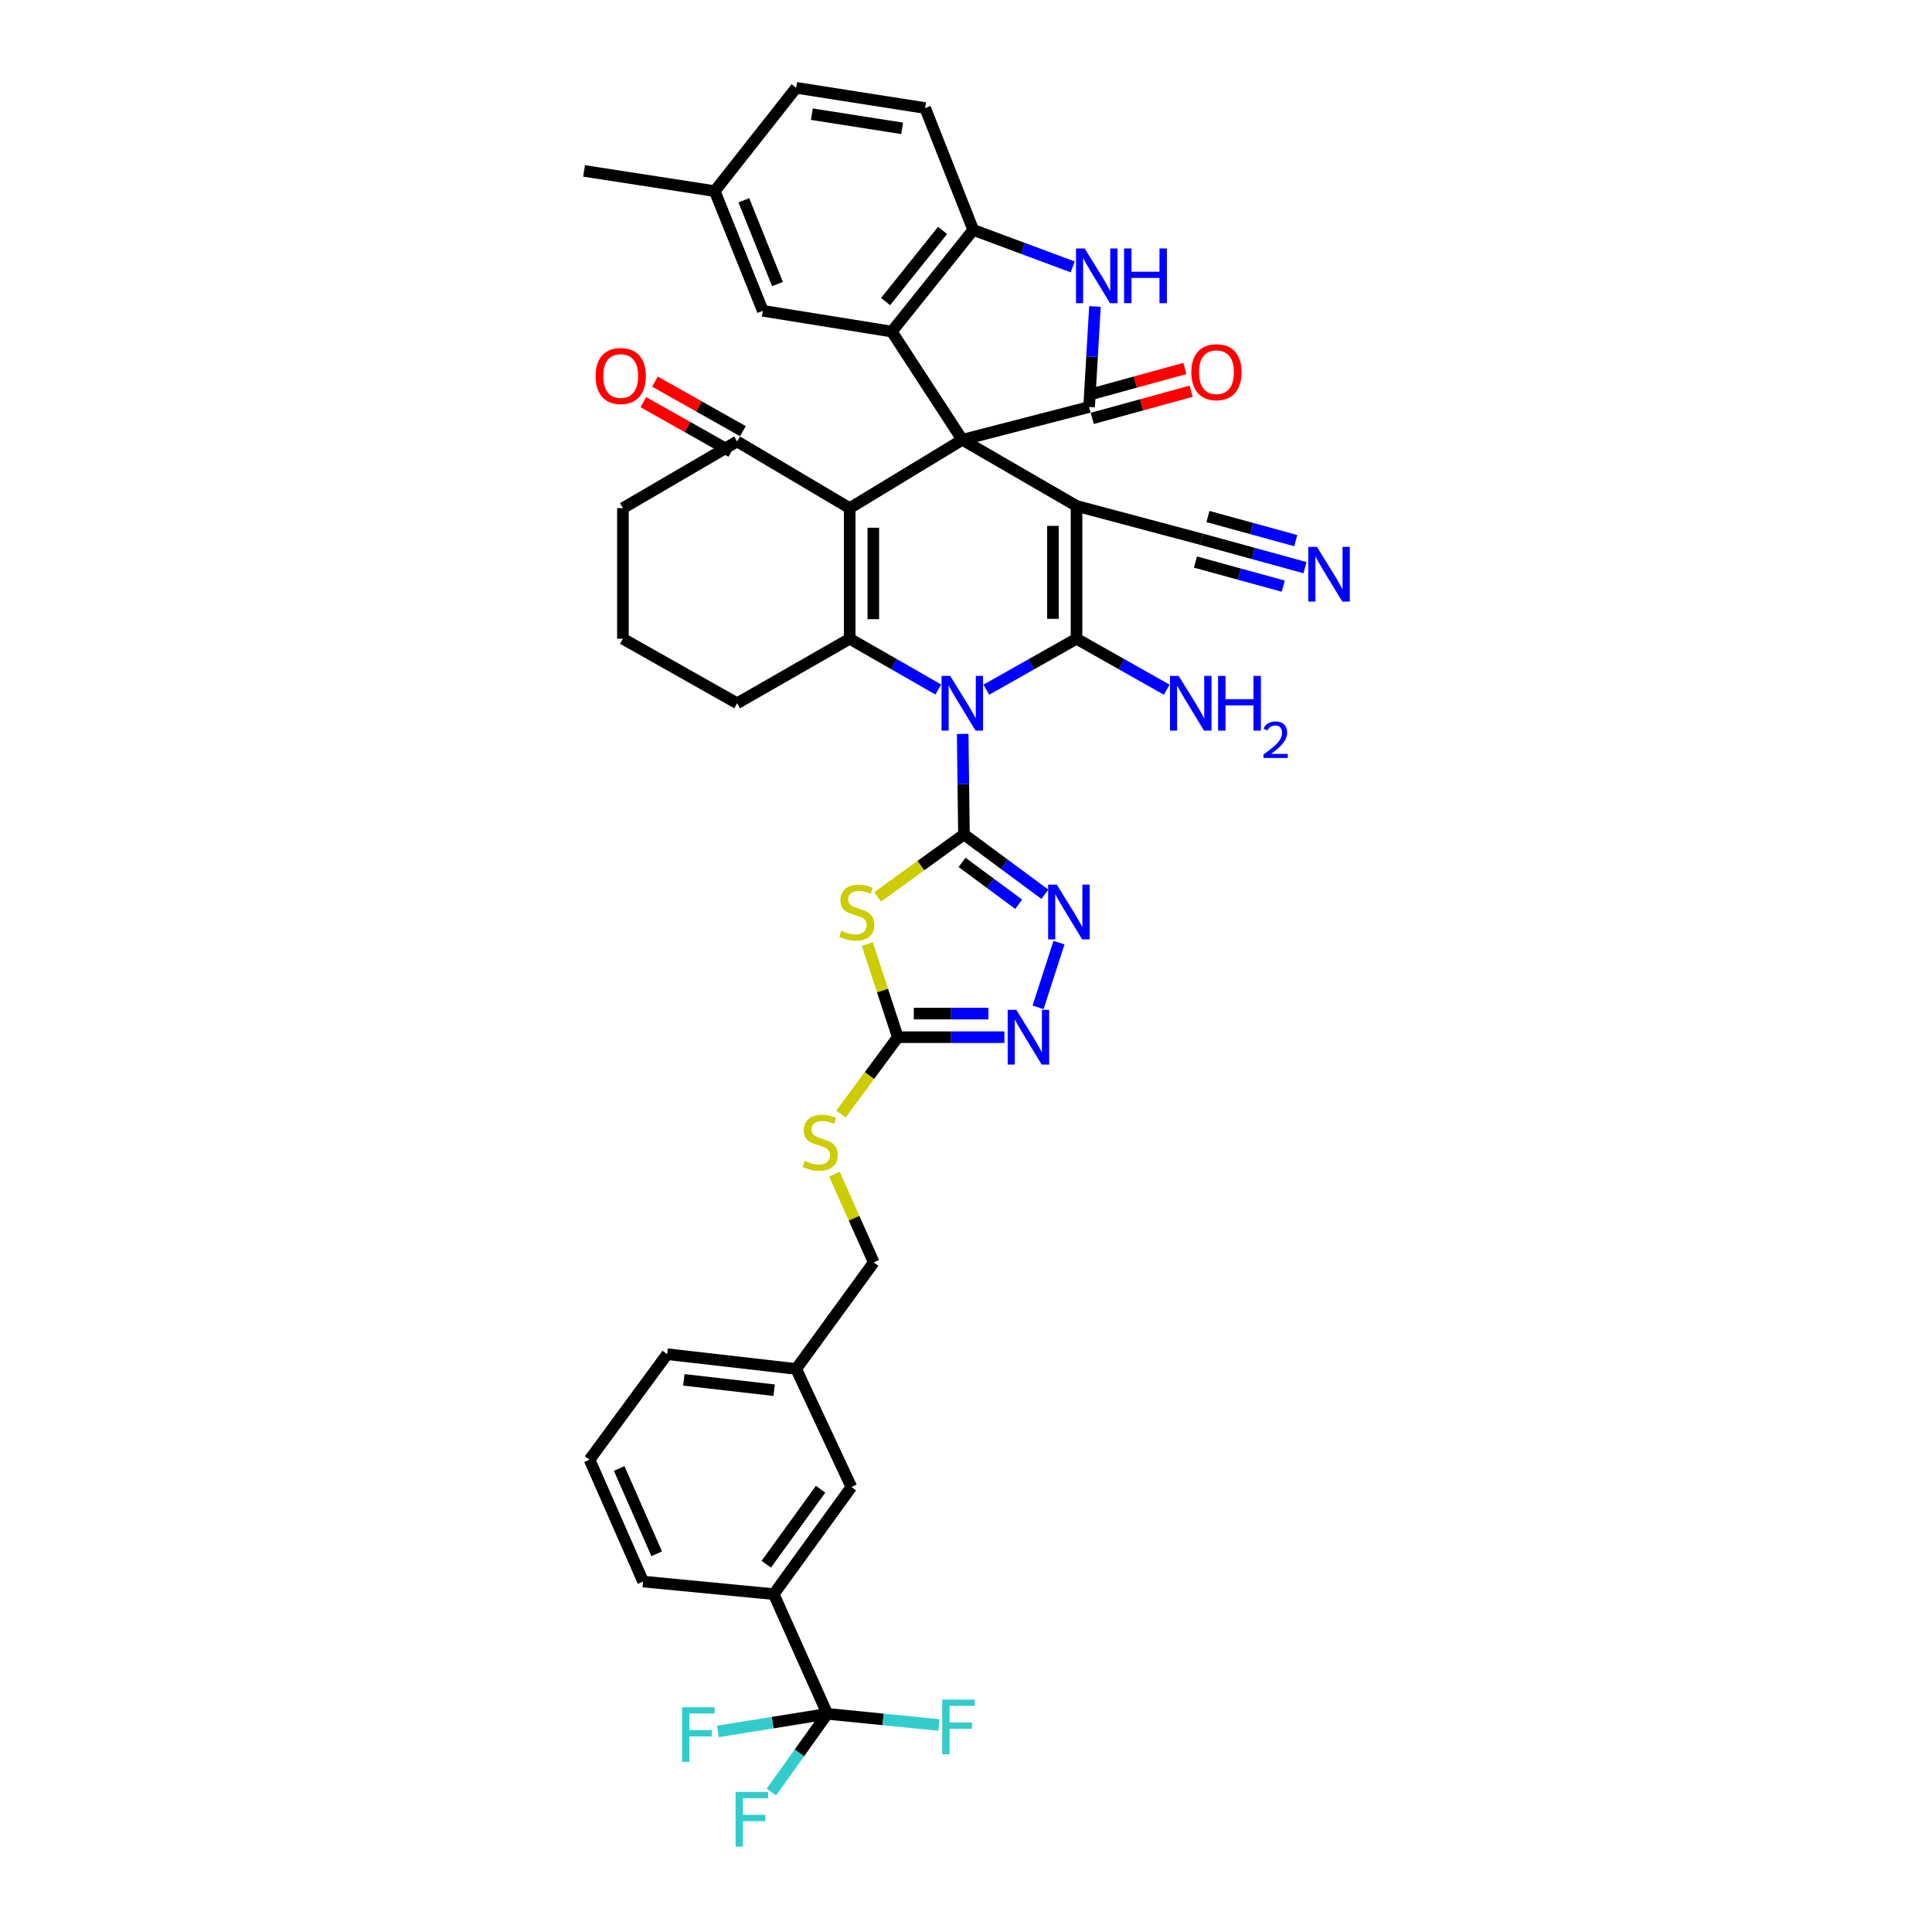 <?xml version='1.0' encoding='iso-8859-1'?>
<svg version='1.1' baseProfile='full'
              xmlns='http://www.w3.org/2000/svg'
                      xmlns:rdkit='http://www.rdkit.org/xml'
                      xmlns:xlink='http://www.w3.org/1999/xlink'
                  xml:space='preserve'
width='1000px' height='1000px' viewBox='0 0 1000 1000'>
<!-- END OF HEADER -->
<rect style='opacity:1.0;fill:#FFFFFF;stroke:none' width='1000' height='1000' x='0' y='0'> </rect>
<path class='bond-2' d='M 510.523,356.985 L 533.866,343.802' style='fill:none;fill-rule:evenodd;stroke:#0000FF;stroke-width:6px;stroke-linecap:butt;stroke-linejoin:miter;stroke-opacity:1' />
<path class='bond-2' d='M 533.866,343.802 L 557.209,330.619' style='fill:none;fill-rule:evenodd;stroke:#000000;stroke-width:6px;stroke-linecap:butt;stroke-linejoin:miter;stroke-opacity:1' />
<path class='bond-3' d='M 498.285,379.866 L 498.613,405.881' style='fill:none;fill-rule:evenodd;stroke:#0000FF;stroke-width:6px;stroke-linecap:butt;stroke-linejoin:miter;stroke-opacity:1' />
<path class='bond-3' d='M 498.613,405.881 L 498.941,431.896' style='fill:none;fill-rule:evenodd;stroke:#000000;stroke-width:6px;stroke-linecap:butt;stroke-linejoin:miter;stroke-opacity:1' />
<path class='bond-5' d='M 485.666,356.894 L 462.735,343.756' style='fill:none;fill-rule:evenodd;stroke:#0000FF;stroke-width:6px;stroke-linecap:butt;stroke-linejoin:miter;stroke-opacity:1' />
<path class='bond-5' d='M 462.735,343.756 L 439.804,330.619' style='fill:none;fill-rule:evenodd;stroke:#000000;stroke-width:6px;stroke-linecap:butt;stroke-linejoin:miter;stroke-opacity:1' />
<path class='bond-0' d='M 498.086,227.638 L 439.804,263.01' style='fill:none;fill-rule:evenodd;stroke:#000000;stroke-width:6px;stroke-linecap:butt;stroke-linejoin:miter;stroke-opacity:1' />
<path class='bond-6' d='M 498.086,227.638 L 563.719,210.668' style='fill:none;fill-rule:evenodd;stroke:#000000;stroke-width:6px;stroke-linecap:butt;stroke-linejoin:miter;stroke-opacity:1' />
<path class='bond-8' d='M 498.086,227.638 L 461.593,171.63' style='fill:none;fill-rule:evenodd;stroke:#000000;stroke-width:6px;stroke-linecap:butt;stroke-linejoin:miter;stroke-opacity:1' />
<path class='bond-40' d='M 498.086,227.638 L 557.209,261.877' style='fill:none;fill-rule:evenodd;stroke:#000000;stroke-width:6px;stroke-linecap:butt;stroke-linejoin:miter;stroke-opacity:1' />
<path class='bond-1' d='M 557.209,261.877 L 557.209,330.619' style='fill:none;fill-rule:evenodd;stroke:#000000;stroke-width:6px;stroke-linecap:butt;stroke-linejoin:miter;stroke-opacity:1' />
<path class='bond-1' d='M 544.991,272.188 L 544.991,320.307' style='fill:none;fill-rule:evenodd;stroke:#000000;stroke-width:6px;stroke-linecap:butt;stroke-linejoin:miter;stroke-opacity:1' />
<path class='bond-15' d='M 557.209,261.877 L 622.001,279.132' style='fill:none;fill-rule:evenodd;stroke:#000000;stroke-width:6px;stroke-linecap:butt;stroke-linejoin:miter;stroke-opacity:1' />
<path class='bond-21' d='M 557.209,330.619 L 580.552,343.802' style='fill:none;fill-rule:evenodd;stroke:#000000;stroke-width:6px;stroke-linecap:butt;stroke-linejoin:miter;stroke-opacity:1' />
<path class='bond-21' d='M 580.552,343.802 L 603.895,356.985' style='fill:none;fill-rule:evenodd;stroke:#0000FF;stroke-width:6px;stroke-linecap:butt;stroke-linejoin:miter;stroke-opacity:1' />
<path class='bond-7' d='M 498.941,431.896 L 476.611,448.067' style='fill:none;fill-rule:evenodd;stroke:#000000;stroke-width:6px;stroke-linecap:butt;stroke-linejoin:miter;stroke-opacity:1' />
<path class='bond-7' d='M 476.611,448.067 L 454.281,464.238' style='fill:none;fill-rule:evenodd;stroke:#CCCC00;stroke-width:6px;stroke-linecap:butt;stroke-linejoin:miter;stroke-opacity:1' />
<path class='bond-9' d='M 498.941,431.896 L 519.885,447.38' style='fill:none;fill-rule:evenodd;stroke:#000000;stroke-width:6px;stroke-linecap:butt;stroke-linejoin:miter;stroke-opacity:1' />
<path class='bond-9' d='M 519.885,447.38 L 540.83,462.865' style='fill:none;fill-rule:evenodd;stroke:#0000FF;stroke-width:6px;stroke-linecap:butt;stroke-linejoin:miter;stroke-opacity:1' />
<path class='bond-9' d='M 497.96,446.366 L 512.622,457.205' style='fill:none;fill-rule:evenodd;stroke:#000000;stroke-width:6px;stroke-linecap:butt;stroke-linejoin:miter;stroke-opacity:1' />
<path class='bond-9' d='M 512.622,457.205 L 527.283,468.044' style='fill:none;fill-rule:evenodd;stroke:#0000FF;stroke-width:6px;stroke-linecap:butt;stroke-linejoin:miter;stroke-opacity:1' />
<path class='bond-4' d='M 439.804,263.01 L 439.804,330.619' style='fill:none;fill-rule:evenodd;stroke:#000000;stroke-width:6px;stroke-linecap:butt;stroke-linejoin:miter;stroke-opacity:1' />
<path class='bond-4' d='M 452.022,273.151 L 452.022,320.477' style='fill:none;fill-rule:evenodd;stroke:#000000;stroke-width:6px;stroke-linecap:butt;stroke-linejoin:miter;stroke-opacity:1' />
<path class='bond-16' d='M 439.804,263.01 L 381.535,228.493' style='fill:none;fill-rule:evenodd;stroke:#000000;stroke-width:6px;stroke-linecap:butt;stroke-linejoin:miter;stroke-opacity:1' />
<path class='bond-29' d='M 439.804,330.619 L 381.535,364.009' style='fill:none;fill-rule:evenodd;stroke:#000000;stroke-width:6px;stroke-linecap:butt;stroke-linejoin:miter;stroke-opacity:1' />
<path class='bond-10' d='M 563.719,210.668 L 565.238,184.648' style='fill:none;fill-rule:evenodd;stroke:#000000;stroke-width:6px;stroke-linecap:butt;stroke-linejoin:miter;stroke-opacity:1' />
<path class='bond-10' d='M 565.238,184.648 L 566.757,158.628' style='fill:none;fill-rule:evenodd;stroke:#0000FF;stroke-width:6px;stroke-linecap:butt;stroke-linejoin:miter;stroke-opacity:1' />
<path class='bond-19' d='M 565.337,216.559 L 590.941,209.527' style='fill:none;fill-rule:evenodd;stroke:#000000;stroke-width:6px;stroke-linecap:butt;stroke-linejoin:miter;stroke-opacity:1' />
<path class='bond-19' d='M 590.941,209.527 L 616.546,202.495' style='fill:none;fill-rule:evenodd;stroke:#FF0000;stroke-width:6px;stroke-linecap:butt;stroke-linejoin:miter;stroke-opacity:1' />
<path class='bond-19' d='M 562.101,204.777 L 587.706,197.745' style='fill:none;fill-rule:evenodd;stroke:#000000;stroke-width:6px;stroke-linecap:butt;stroke-linejoin:miter;stroke-opacity:1' />
<path class='bond-19' d='M 587.706,197.745 L 613.31,190.713' style='fill:none;fill-rule:evenodd;stroke:#FF0000;stroke-width:6px;stroke-linecap:butt;stroke-linejoin:miter;stroke-opacity:1' />
<path class='bond-11' d='M 448.919,488.638 L 456.81,512.745' style='fill:none;fill-rule:evenodd;stroke:#CCCC00;stroke-width:6px;stroke-linecap:butt;stroke-linejoin:miter;stroke-opacity:1' />
<path class='bond-11' d='M 456.81,512.745 L 464.702,536.852' style='fill:none;fill-rule:evenodd;stroke:#000000;stroke-width:6px;stroke-linecap:butt;stroke-linejoin:miter;stroke-opacity:1' />
<path class='bond-13' d='M 461.593,171.63 L 503.747,119.003' style='fill:none;fill-rule:evenodd;stroke:#000000;stroke-width:6px;stroke-linecap:butt;stroke-linejoin:miter;stroke-opacity:1' />
<path class='bond-13' d='M 458.38,156.097 L 487.887,119.258' style='fill:none;fill-rule:evenodd;stroke:#000000;stroke-width:6px;stroke-linecap:butt;stroke-linejoin:miter;stroke-opacity:1' />
<path class='bond-20' d='M 461.593,171.63 L 394.826,160.871' style='fill:none;fill-rule:evenodd;stroke:#000000;stroke-width:6px;stroke-linecap:butt;stroke-linejoin:miter;stroke-opacity:1' />
<path class='bond-12' d='M 548.13,487.916 L 537.304,521.406' style='fill:none;fill-rule:evenodd;stroke:#0000FF;stroke-width:6px;stroke-linecap:butt;stroke-linejoin:miter;stroke-opacity:1' />
<path class='bond-43' d='M 555.238,138.142 L 529.492,128.572' style='fill:none;fill-rule:evenodd;stroke:#0000FF;stroke-width:6px;stroke-linecap:butt;stroke-linejoin:miter;stroke-opacity:1' />
<path class='bond-43' d='M 529.492,128.572 L 503.747,119.003' style='fill:none;fill-rule:evenodd;stroke:#000000;stroke-width:6px;stroke-linecap:butt;stroke-linejoin:miter;stroke-opacity:1' />
<path class='bond-22' d='M 464.702,536.852 L 450.001,556.73' style='fill:none;fill-rule:evenodd;stroke:#000000;stroke-width:6px;stroke-linecap:butt;stroke-linejoin:miter;stroke-opacity:1' />
<path class='bond-22' d='M 450.001,556.73 L 435.3,576.608' style='fill:none;fill-rule:evenodd;stroke:#CCCC00;stroke-width:6px;stroke-linecap:butt;stroke-linejoin:miter;stroke-opacity:1' />
<path class='bond-41' d='M 464.702,536.852 L 492.291,536.852' style='fill:none;fill-rule:evenodd;stroke:#000000;stroke-width:6px;stroke-linecap:butt;stroke-linejoin:miter;stroke-opacity:1' />
<path class='bond-41' d='M 492.291,536.852 L 519.88,536.852' style='fill:none;fill-rule:evenodd;stroke:#0000FF;stroke-width:6px;stroke-linecap:butt;stroke-linejoin:miter;stroke-opacity:1' />
<path class='bond-41' d='M 472.979,524.634 L 492.291,524.634' style='fill:none;fill-rule:evenodd;stroke:#000000;stroke-width:6px;stroke-linecap:butt;stroke-linejoin:miter;stroke-opacity:1' />
<path class='bond-41' d='M 492.291,524.634 L 511.604,524.634' style='fill:none;fill-rule:evenodd;stroke:#0000FF;stroke-width:6px;stroke-linecap:butt;stroke-linejoin:miter;stroke-opacity:1' />
<path class='bond-24' d='M 503.747,119.003 L 478.848,55.928' style='fill:none;fill-rule:evenodd;stroke:#000000;stroke-width:6px;stroke-linecap:butt;stroke-linejoin:miter;stroke-opacity:1' />
<path class='bond-14' d='M 428.21,887.073 L 400.488,825.125' style='fill:none;fill-rule:evenodd;stroke:#000000;stroke-width:6px;stroke-linecap:butt;stroke-linejoin:miter;stroke-opacity:1' />
<path class='bond-26' d='M 428.21,887.073 L 399.888,891.634' style='fill:none;fill-rule:evenodd;stroke:#000000;stroke-width:6px;stroke-linecap:butt;stroke-linejoin:miter;stroke-opacity:1' />
<path class='bond-26' d='M 399.888,891.634 L 371.567,896.196' style='fill:none;fill-rule:evenodd;stroke:#33CCCC;stroke-width:6px;stroke-linecap:butt;stroke-linejoin:miter;stroke-opacity:1' />
<path class='bond-27' d='M 428.21,887.073 L 413.74,907.312' style='fill:none;fill-rule:evenodd;stroke:#000000;stroke-width:6px;stroke-linecap:butt;stroke-linejoin:miter;stroke-opacity:1' />
<path class='bond-27' d='M 413.74,907.312 L 399.27,927.551' style='fill:none;fill-rule:evenodd;stroke:#33CCCC;stroke-width:6px;stroke-linecap:butt;stroke-linejoin:miter;stroke-opacity:1' />
<path class='bond-28' d='M 428.21,887.073 L 457.097,889.963' style='fill:none;fill-rule:evenodd;stroke:#000000;stroke-width:6px;stroke-linecap:butt;stroke-linejoin:miter;stroke-opacity:1' />
<path class='bond-28' d='M 457.097,889.963 L 485.984,892.854' style='fill:none;fill-rule:evenodd;stroke:#33CCCC;stroke-width:6px;stroke-linecap:butt;stroke-linejoin:miter;stroke-opacity:1' />
<path class='bond-17' d='M 622.001,279.132 L 648.735,286.474' style='fill:none;fill-rule:evenodd;stroke:#000000;stroke-width:6px;stroke-linecap:butt;stroke-linejoin:miter;stroke-opacity:1' />
<path class='bond-17' d='M 648.735,286.474 L 675.47,293.816' style='fill:none;fill-rule:evenodd;stroke:#0000FF;stroke-width:6px;stroke-linecap:butt;stroke-linejoin:miter;stroke-opacity:1' />
<path class='bond-17' d='M 618.765,290.914 L 641.489,297.155' style='fill:none;fill-rule:evenodd;stroke:#000000;stroke-width:6px;stroke-linecap:butt;stroke-linejoin:miter;stroke-opacity:1' />
<path class='bond-17' d='M 641.489,297.155 L 664.214,303.396' style='fill:none;fill-rule:evenodd;stroke:#0000FF;stroke-width:6px;stroke-linecap:butt;stroke-linejoin:miter;stroke-opacity:1' />
<path class='bond-17' d='M 625.236,267.35 L 647.961,273.591' style='fill:none;fill-rule:evenodd;stroke:#000000;stroke-width:6px;stroke-linecap:butt;stroke-linejoin:miter;stroke-opacity:1' />
<path class='bond-17' d='M 647.961,273.591 L 670.685,279.832' style='fill:none;fill-rule:evenodd;stroke:#0000FF;stroke-width:6px;stroke-linecap:butt;stroke-linejoin:miter;stroke-opacity:1' />
<path class='bond-25' d='M 384.534,223.171 L 361.77,210.344' style='fill:none;fill-rule:evenodd;stroke:#000000;stroke-width:6px;stroke-linecap:butt;stroke-linejoin:miter;stroke-opacity:1' />
<path class='bond-25' d='M 361.77,210.344 L 339.006,197.517' style='fill:none;fill-rule:evenodd;stroke:#FF0000;stroke-width:6px;stroke-linecap:butt;stroke-linejoin:miter;stroke-opacity:1' />
<path class='bond-25' d='M 378.536,233.816 L 355.772,220.989' style='fill:none;fill-rule:evenodd;stroke:#000000;stroke-width:6px;stroke-linecap:butt;stroke-linejoin:miter;stroke-opacity:1' />
<path class='bond-25' d='M 355.772,220.989 L 333.008,208.162' style='fill:none;fill-rule:evenodd;stroke:#FF0000;stroke-width:6px;stroke-linecap:butt;stroke-linejoin:miter;stroke-opacity:1' />
<path class='bond-42' d='M 381.535,228.493 L 322.419,263.01' style='fill:none;fill-rule:evenodd;stroke:#000000;stroke-width:6px;stroke-linecap:butt;stroke-linejoin:miter;stroke-opacity:1' />
<path class='bond-18' d='M 400.488,825.125 L 440.659,769.667' style='fill:none;fill-rule:evenodd;stroke:#000000;stroke-width:6px;stroke-linecap:butt;stroke-linejoin:miter;stroke-opacity:1' />
<path class='bond-18' d='M 396.618,809.639 L 424.738,770.818' style='fill:none;fill-rule:evenodd;stroke:#000000;stroke-width:6px;stroke-linecap:butt;stroke-linejoin:miter;stroke-opacity:1' />
<path class='bond-45' d='M 400.488,825.125 L 332.879,818.609' style='fill:none;fill-rule:evenodd;stroke:#000000;stroke-width:6px;stroke-linecap:butt;stroke-linejoin:miter;stroke-opacity:1' />
<path class='bond-30' d='M 394.826,160.871 L 369.941,98.924' style='fill:none;fill-rule:evenodd;stroke:#000000;stroke-width:6px;stroke-linecap:butt;stroke-linejoin:miter;stroke-opacity:1' />
<path class='bond-30' d='M 402.431,147.024 L 385.012,103.661' style='fill:none;fill-rule:evenodd;stroke:#000000;stroke-width:6px;stroke-linecap:butt;stroke-linejoin:miter;stroke-opacity:1' />
<path class='bond-32' d='M 431.918,607.753 L 442.085,630.578' style='fill:none;fill-rule:evenodd;stroke:#CCCC00;stroke-width:6px;stroke-linecap:butt;stroke-linejoin:miter;stroke-opacity:1' />
<path class='bond-32' d='M 442.085,630.578 L 452.253,653.402' style='fill:none;fill-rule:evenodd;stroke:#000000;stroke-width:6px;stroke-linecap:butt;stroke-linejoin:miter;stroke-opacity:1' />
<path class='bond-23' d='M 440.659,769.667 L 412.095,708.575' style='fill:none;fill-rule:evenodd;stroke:#000000;stroke-width:6px;stroke-linecap:butt;stroke-linejoin:miter;stroke-opacity:1' />
<path class='bond-44' d='M 478.848,55.928 L 412.095,45.455' style='fill:none;fill-rule:evenodd;stroke:#000000;stroke-width:6px;stroke-linecap:butt;stroke-linejoin:miter;stroke-opacity:1' />
<path class='bond-44' d='M 466.941,66.428 L 420.214,59.096' style='fill:none;fill-rule:evenodd;stroke:#000000;stroke-width:6px;stroke-linecap:butt;stroke-linejoin:miter;stroke-opacity:1' />
<path class='bond-36' d='M 381.535,364.009 L 322.419,330.619' style='fill:none;fill-rule:evenodd;stroke:#000000;stroke-width:6px;stroke-linecap:butt;stroke-linejoin:miter;stroke-opacity:1' />
<path class='bond-33' d='M 369.941,98.924 L 412.095,45.455' style='fill:none;fill-rule:evenodd;stroke:#000000;stroke-width:6px;stroke-linecap:butt;stroke-linejoin:miter;stroke-opacity:1' />
<path class='bond-39' d='M 369.941,98.924 L 302.319,88.463' style='fill:none;fill-rule:evenodd;stroke:#000000;stroke-width:6px;stroke-linecap:butt;stroke-linejoin:miter;stroke-opacity:1' />
<path class='bond-31' d='M 412.095,708.575 L 452.253,653.402' style='fill:none;fill-rule:evenodd;stroke:#000000;stroke-width:6px;stroke-linecap:butt;stroke-linejoin:miter;stroke-opacity:1' />
<path class='bond-38' d='M 412.095,708.575 L 345.328,700.925' style='fill:none;fill-rule:evenodd;stroke:#000000;stroke-width:6px;stroke-linecap:butt;stroke-linejoin:miter;stroke-opacity:1' />
<path class='bond-38' d='M 400.689,719.567 L 353.952,714.211' style='fill:none;fill-rule:evenodd;stroke:#000000;stroke-width:6px;stroke-linecap:butt;stroke-linejoin:miter;stroke-opacity:1' />
<path class='bond-34' d='M 322.419,263.01 L 322.419,330.619' style='fill:none;fill-rule:evenodd;stroke:#000000;stroke-width:6px;stroke-linecap:butt;stroke-linejoin:miter;stroke-opacity:1' />
<path class='bond-35' d='M 332.879,818.609 L 305.15,755.528' style='fill:none;fill-rule:evenodd;stroke:#000000;stroke-width:6px;stroke-linecap:butt;stroke-linejoin:miter;stroke-opacity:1' />
<path class='bond-35' d='M 339.905,804.23 L 320.495,760.073' style='fill:none;fill-rule:evenodd;stroke:#000000;stroke-width:6px;stroke-linecap:butt;stroke-linejoin:miter;stroke-opacity:1' />
<path class='bond-37' d='M 305.15,755.528 L 345.328,700.925' style='fill:none;fill-rule:evenodd;stroke:#000000;stroke-width:6px;stroke-linecap:butt;stroke-linejoin:miter;stroke-opacity:1' />
<path  class='atom-0' d='M 491.826 349.849
L 501.106 364.849
Q 502.026 366.329, 503.506 369.009
Q 504.986 371.689, 505.066 371.849
L 505.066 349.849
L 508.826 349.849
L 508.826 378.169
L 504.946 378.169
L 494.986 361.769
Q 493.826 359.849, 492.586 357.649
Q 491.386 355.449, 491.026 354.769
L 491.026 378.169
L 487.346 378.169
L 487.346 349.849
L 491.826 349.849
' fill='#0000FF'/>
<path  class='atom-8' d='M 435.49 481.774
Q 435.81 481.894, 437.13 482.454
Q 438.45 483.014, 439.89 483.374
Q 441.37 483.694, 442.81 483.694
Q 445.49 483.694, 447.05 482.414
Q 448.61 481.094, 448.61 478.814
Q 448.61 477.254, 447.81 476.294
Q 447.05 475.334, 445.85 474.814
Q 444.65 474.294, 442.65 473.694
Q 440.13 472.934, 438.61 472.214
Q 437.13 471.494, 436.05 469.974
Q 435.01 468.454, 435.01 465.894
Q 435.01 462.334, 437.41 460.134
Q 439.85 457.934, 444.65 457.934
Q 447.93 457.934, 451.65 459.494
L 450.73 462.574
Q 447.33 461.174, 444.77 461.174
Q 442.01 461.174, 440.49 462.334
Q 438.97 463.454, 439.01 465.414
Q 439.01 466.934, 439.77 467.854
Q 440.57 468.774, 441.69 469.294
Q 442.85 469.814, 444.77 470.414
Q 447.33 471.214, 448.85 472.014
Q 450.37 472.814, 451.45 474.454
Q 452.57 476.054, 452.57 478.814
Q 452.57 482.734, 449.93 484.854
Q 447.33 486.934, 442.97 486.934
Q 440.45 486.934, 438.53 486.374
Q 436.65 485.854, 434.41 484.934
L 435.49 481.774
' fill='#CCCC00'/>
<path  class='atom-10' d='M 546.998 457.894
L 556.278 472.894
Q 557.198 474.374, 558.678 477.054
Q 560.158 479.734, 560.238 479.894
L 560.238 457.894
L 563.998 457.894
L 563.998 486.214
L 560.118 486.214
L 550.158 469.814
Q 548.998 467.894, 547.758 465.694
Q 546.558 463.494, 546.198 462.814
L 546.198 486.214
L 542.518 486.214
L 542.518 457.894
L 546.998 457.894
' fill='#0000FF'/>
<path  class='atom-11' d='M 561.423 128.607
L 570.703 143.607
Q 571.623 145.087, 573.103 147.767
Q 574.583 150.447, 574.663 150.607
L 574.663 128.607
L 578.423 128.607
L 578.423 156.927
L 574.543 156.927
L 564.583 140.527
Q 563.423 138.607, 562.183 136.407
Q 560.983 134.207, 560.623 133.527
L 560.623 156.927
L 556.943 156.927
L 556.943 128.607
L 561.423 128.607
' fill='#0000FF'/>
<path  class='atom-11' d='M 581.823 128.607
L 585.663 128.607
L 585.663 140.647
L 600.143 140.647
L 600.143 128.607
L 603.983 128.607
L 603.983 156.927
L 600.143 156.927
L 600.143 143.847
L 585.663 143.847
L 585.663 156.927
L 581.823 156.927
L 581.823 128.607
' fill='#0000FF'/>
<path  class='atom-13' d='M 526.051 522.692
L 535.331 537.692
Q 536.251 539.172, 537.731 541.852
Q 539.211 544.532, 539.291 544.692
L 539.291 522.692
L 543.051 522.692
L 543.051 551.012
L 539.171 551.012
L 529.211 534.612
Q 528.051 532.692, 526.811 530.492
Q 525.611 528.292, 525.251 527.612
L 525.251 551.012
L 521.571 551.012
L 521.571 522.692
L 526.051 522.692
' fill='#0000FF'/>
<path  class='atom-18' d='M 681.659 283.075
L 690.939 298.075
Q 691.859 299.555, 693.339 302.235
Q 694.819 304.915, 694.899 305.075
L 694.899 283.075
L 698.659 283.075
L 698.659 311.395
L 694.779 311.395
L 684.819 294.995
Q 683.659 293.075, 682.419 290.875
Q 681.219 288.675, 680.859 287.995
L 680.859 311.395
L 677.179 311.395
L 677.179 283.075
L 681.659 283.075
' fill='#0000FF'/>
<path  class='atom-20' d='M 616.637 192.644
Q 616.637 185.844, 619.997 182.044
Q 623.357 178.244, 629.637 178.244
Q 635.917 178.244, 639.277 182.044
Q 642.637 185.844, 642.637 192.644
Q 642.637 199.524, 639.237 203.444
Q 635.837 207.324, 629.637 207.324
Q 623.397 207.324, 619.997 203.444
Q 616.637 199.564, 616.637 192.644
M 629.637 204.124
Q 633.957 204.124, 636.277 201.244
Q 638.637 198.324, 638.637 192.644
Q 638.637 187.084, 636.277 184.284
Q 633.957 181.444, 629.637 181.444
Q 625.317 181.444, 622.957 184.244
Q 620.637 187.044, 620.637 192.644
Q 620.637 198.364, 622.957 201.244
Q 625.317 204.124, 629.637 204.124
' fill='#FF0000'/>
<path  class='atom-22' d='M 610.073 349.849
L 619.353 364.849
Q 620.273 366.329, 621.753 369.009
Q 623.233 371.689, 623.313 371.849
L 623.313 349.849
L 627.073 349.849
L 627.073 378.169
L 623.193 378.169
L 613.233 361.769
Q 612.073 359.849, 610.833 357.649
Q 609.633 355.449, 609.273 354.769
L 609.273 378.169
L 605.593 378.169
L 605.593 349.849
L 610.073 349.849
' fill='#0000FF'/>
<path  class='atom-22' d='M 630.473 349.849
L 634.313 349.849
L 634.313 361.889
L 648.793 361.889
L 648.793 349.849
L 652.633 349.849
L 652.633 378.169
L 648.793 378.169
L 648.793 365.089
L 634.313 365.089
L 634.313 378.169
L 630.473 378.169
L 630.473 349.849
' fill='#0000FF'/>
<path  class='atom-22' d='M 654.005 377.175
Q 654.692 375.407, 656.329 374.43
Q 657.965 373.427, 660.236 373.427
Q 663.061 373.427, 664.645 374.958
Q 666.229 376.489, 666.229 379.208
Q 666.229 381.98, 664.169 384.567
Q 662.137 387.155, 657.913 390.217
L 666.545 390.217
L 666.545 392.329
L 653.953 392.329
L 653.953 390.56
Q 657.437 388.079, 659.497 386.231
Q 661.582 384.383, 662.585 382.719
Q 663.589 381.056, 663.589 379.34
Q 663.589 377.545, 662.691 376.542
Q 661.793 375.539, 660.236 375.539
Q 658.731 375.539, 657.728 376.146
Q 656.725 376.753, 656.012 378.099
L 654.005 377.175
' fill='#0000FF'/>
<path  class='atom-23' d='M 416.531 600.89
Q 416.851 601.01, 418.171 601.57
Q 419.491 602.13, 420.931 602.49
Q 422.411 602.81, 423.851 602.81
Q 426.531 602.81, 428.091 601.53
Q 429.651 600.21, 429.651 597.93
Q 429.651 596.37, 428.851 595.41
Q 428.091 594.45, 426.891 593.93
Q 425.691 593.41, 423.691 592.81
Q 421.171 592.05, 419.651 591.33
Q 418.171 590.61, 417.091 589.09
Q 416.051 587.57, 416.051 585.01
Q 416.051 581.45, 418.451 579.25
Q 420.891 577.05, 425.691 577.05
Q 428.971 577.05, 432.691 578.61
L 431.771 581.69
Q 428.371 580.29, 425.811 580.29
Q 423.051 580.29, 421.531 581.45
Q 420.011 582.57, 420.051 584.53
Q 420.051 586.05, 420.811 586.97
Q 421.611 587.89, 422.731 588.41
Q 423.891 588.93, 425.811 589.53
Q 428.371 590.33, 429.891 591.13
Q 431.411 591.93, 432.491 593.57
Q 433.611 595.17, 433.611 597.93
Q 433.611 601.85, 430.971 603.97
Q 428.371 606.05, 424.011 606.05
Q 421.491 606.05, 419.571 605.49
Q 417.691 604.97, 415.451 604.05
L 416.531 600.89
' fill='#CCCC00'/>
<path  class='atom-26' d='M 308.278 194.62
Q 308.278 187.82, 311.638 184.02
Q 314.998 180.22, 321.278 180.22
Q 327.558 180.22, 330.918 184.02
Q 334.278 187.82, 334.278 194.62
Q 334.278 201.5, 330.878 205.42
Q 327.478 209.3, 321.278 209.3
Q 315.038 209.3, 311.638 205.42
Q 308.278 201.54, 308.278 194.62
M 321.278 206.1
Q 325.598 206.1, 327.918 203.22
Q 330.278 200.3, 330.278 194.62
Q 330.278 189.06, 327.918 186.26
Q 325.598 183.42, 321.278 183.42
Q 316.958 183.42, 314.598 186.22
Q 312.278 189.02, 312.278 194.62
Q 312.278 200.34, 314.598 203.22
Q 316.958 206.1, 321.278 206.1
' fill='#FF0000'/>
<path  class='atom-27' d='M 353.036 883.665
L 369.876 883.665
L 369.876 886.905
L 356.836 886.905
L 356.836 895.505
L 368.436 895.505
L 368.436 898.785
L 356.836 898.785
L 356.836 911.985
L 353.036 911.985
L 353.036 883.665
' fill='#33CCCC'/>
<path  class='atom-28' d='M 380.752 927.515
L 397.592 927.515
L 397.592 930.755
L 384.552 930.755
L 384.552 939.355
L 396.152 939.355
L 396.152 942.635
L 384.552 942.635
L 384.552 955.835
L 380.752 955.835
L 380.752 927.515
' fill='#33CCCC'/>
<path  class='atom-29' d='M 487.69 879.707
L 504.53 879.707
L 504.53 882.947
L 491.49 882.947
L 491.49 891.547
L 503.09 891.547
L 503.09 894.827
L 491.49 894.827
L 491.49 908.027
L 487.69 908.027
L 487.69 879.707
' fill='#33CCCC'/>
</svg>
